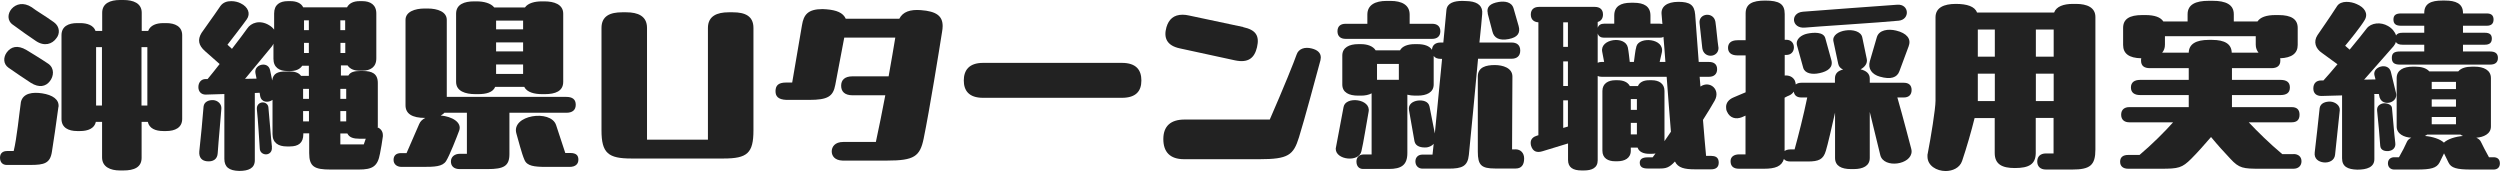<?xml version="1.0" encoding="UTF-8"?>
<svg id="_レイヤー_2" data-name="レイヤー 2" xmlns="http://www.w3.org/2000/svg" viewBox="0 0 217.5 14.89">
  <defs>
    <style>
      .cls-1 {
        fill: #222;
      }
    </style>
  </defs>
  <g id="_レイヤー_1-2" data-name="レイヤー 1">
    <g>
      <path class="cls-1" d="M5.08,9.32c-.2,1.55-.41,2.87-.56,3.86-.15,1.04-.68,1.17-1.89,1.17H.58c-.34,0-.58-.22-.58-.63s.27-.58.61-.58h.58c.27-1.07.48-3.23.63-4.27.19-.78,1.04-.87,1.84-.75.92.14,1.51.54,1.43,1.19ZM.58,4.57c.37-.51.94-.68,1.72-.22.32.2,1.17.7,1.92,1.21.53.39.46,1.07.12,1.5-.36.48-.95.59-1.65.15-.73-.49-1.12-.73-1.94-1.31-.49-.34-.46-.92-.17-1.33ZM4.9,3.33c-.36.51-1.04.73-1.77.24-.75-.51-1.1-.75-1.97-1.39-.58-.37-.49-1.02-.15-1.41.39-.44,1.04-.6,1.75-.14.39.31,1.14.73,1.94,1.31.51.37.53,1,.2,1.39ZM14.47,2.01c.75,0,1.38.29,1.38,1.05v7.29c0,.76-.63,1.05-1.38,1.05h-.27c-.66,0-1.22-.22-1.34-.8h-.54v3.13c0,.83-.66,1.1-1.58,1.1h-.31c-.83,0-1.55-.31-1.55-1.14v-3.09h-.54c-.12.58-.7.8-1.36.8h-.27c-.75,0-1.36-.29-1.36-1.05V3.06c0-.77.61-1.05,1.36-1.05h.27c.61,0,1.16.19,1.33.68h.58v-1.58c0-.83.71-1.11,1.55-1.11h.31c.83,0,1.58.27,1.58,1.11v1.58h.56c.19-.49.7-.68,1.33-.68h.27ZM8.36,4.1v5.08h.51v-5.08h-.51ZM12.82,4.1h-.51v5.08h.51v-5.08Z"/>
      <path class="cls-1" d="M32.83,11.08c.25.08.48.32.48.68v.1c-.08.58-.15.99-.25,1.5-.2,1.12-.65,1.39-1.85,1.39h-2.46c-1.38,0-1.85-.24-1.85-1.43v-1.72h-.51v.07c0,.76-.42,1.07-1.17,1.07h-.27c-.73,0-1.24-.31-1.24-1.07v-2.98c-.36.26-.95.24-1.07-.31l-.05-.31-.42.02v5.85c0,.71-.56.93-1.36.93-.88-.02-1.29-.34-1.29-1.05v-5.64l-1.63.05c-.37,0-.63-.25-.63-.65,0-.42.26-.7.61-.7h.19c.31-.36.66-.82,1.05-1.31l-1.27-1.12c-.58-.51-.66-1-.31-1.58.39-.58.97-1.34,1.65-2.35.24-.32.58-.42.94-.42.31,0,.61.08.82.19.65.31.88.9.53,1.39-.41.58-1.29,1.7-1.68,2.21l.39.36c.58-.76,1.1-1.43,1.33-1.77.32-.49,1.09-.78,1.9-.29.2.12.34.25.44.39v-1.41c0-.76.49-1.07,1.19-1.07h.24c.51,0,.92.17,1.1.54h3.81c.19-.37.59-.54,1.09-.54h.25c.68,0,1.21.31,1.21,1.07v3.91c0,.77-.53,1.07-1.21,1.07h-.25c-.46,0-.83-.14-1.04-.46h-.58v.88h.65c.17-.31.53-.39,1-.39h.29c.73,0,1.27.2,1.27,1.04v3.84ZM19.26,9.45c-.03.53-.25,2.79-.32,3.88-.03.53-.41.76-.95.7-.42-.05-.7-.31-.65-.87.14-1.29.29-2.82.37-3.89.05-.44.49-.58.85-.56.37.03.73.32.7.75ZM25.12,6.21c.49,0,.87.1,1.07.39h.68v-.88h-.58c-.2.32-.59.46-1.05.46h-.24c-.7,0-1.21-.31-1.21-1.07v-1.31c-.03.08-.08.15-.14.24l-2.33,2.82,1-.02-.1-.49c-.08-.44.31-.73.68-.73.27,0,.51.14.59.46.07.27.12.6.19.92.08-.63.51-.78,1.16-.78h.27ZM23.65,12.8c.05.42-.24.63-.51.63-.25,0-.53-.17-.54-.51-.05-.7-.15-2.5-.25-3.38-.05-.42.24-.63.51-.63.22,0,.46.15.49.42.07.65.22,2.69.31,3.47ZM26.88,8.6v-.87h-.51v.87h.51ZM26.88,9.66h-.51v.9h.51v-.9ZM26.45,1.77v.85h.42v-.85h-.42ZM26.45,4.61h.42v-.88h-.42v.88ZM29.61,1.77v.85h.42v-.85h-.42ZM30.04,4.61v-.88h-.42v.88h.42ZM29.61,8.6h.51v-.87h-.51v.87ZM29.61,9.66v.9h.51v-.9h-.51ZM29.61,11.61v.95h2.04l.17-.49h-.53c-.53,0-.9-.1-1.07-.46h-.61Z"/>
      <path class="cls-1" d="M44.32,9.81v3.59c0,1.04-.48,1.31-1.89,1.31h-2.45c-.46,0-.77-.24-.75-.7.02-.37.32-.63.78-.63h.61v-3.57h-1.96c-.08.1-.2.17-.32.24.97.08,1.87.59,1.61,1.31-.22.59-.83,2.16-1.14,2.65-.31.49-1,.51-2.07.51h-1.8c-.42,0-.7-.24-.7-.61s.22-.59.65-.59h.48l1.1-2.53c.1-.24.29-.41.53-.53-1.16,0-1.72-.37-1.72-1.1V1.73c0-.7.8-.99,1.67-.99h.25c.88,0,1.67.29,1.67.99v6.7h10.4c.51,0,.82.2.82.68s-.31.7-.82.7h-4.96ZM41.36,8.19c-.87,0-1.68-.25-1.68-1.07V1.19c0-.82.73-1.07,1.55-1.07h.24c.59,0,1.22.14,1.53.53h2.67c.27-.39.87-.53,1.46-.53h.24c.82,0,1.63.25,1.63,1.07v5.93c0,.82-.7,1.07-1.6,1.07h-.24c-.65,0-1.31-.15-1.55-.63h-2.53c-.2.48-.78.63-1.48.63h-.24ZM43.16,1.79v.76h2.35v-.76h-2.35ZM45.51,4.47v-.78h-2.35v.78h2.35ZM45.51,6.43v-.82h-2.35v.82h2.35ZM49.18,13.31h.43c.53,0,.71.22.71.58,0,.37-.24.63-.77.63h-2.02c-1.07,0-1.68-.08-1.9-.61-.26-.59-.51-1.65-.7-2.28-.49-1.63,2.99-2.14,3.45-.75l.8,2.43Z"/>
      <path class="cls-1" d="M63.77,1.07c1.04,0,1.78.32,1.78,1.36v8.91c0,1.99-.54,2.45-2.6,2.45h-8.02c-2.01,0-2.6-.46-2.6-2.45V2.43c0-1.04.75-1.36,1.79-1.36h.37c1,0,1.8.32,1.8,1.36v9.72h5.3V2.43c0-1.04.8-1.36,1.8-1.36h.37Z"/>
      <path class="cls-1" d="M82.01,2.28c0,.15-.02.32-.05.49-.24,1.53-1.09,6.8-1.6,9.28-.32,1.56-.83,1.92-3.18,1.92h-3.88c-.68-.02-.94-.41-.94-.8s.27-.82,1-.82h2.84c.27-1.26.56-2.67.82-4.06h-2.84c-.71,0-1-.34-1-.83s.29-.82,1-.82h3.13c.24-1.33.44-2.52.58-3.37h-4.44l-.78,4.11c-.19,1.02-.66,1.31-2.28,1.31h-1.97c-.75-.03-.95-.34-.95-.75v-.05c.02-.41.2-.71.92-.71h.53l.85-4.98c.15-.92.51-1.41,1.8-1.41.12,0,.22.02.34.02.85.07,1.44.29,1.67.82h4.66c.31-.61.95-.82,1.87-.75,1.36.1,1.9.51,1.9,1.39Z"/>
      <path class="cls-1" d="M97.6,5.47c1.26,0,1.7.63,1.7,1.53s-.44,1.51-1.7,1.51h-12.07c-1.26,0-1.68-.65-1.68-1.51s.43-1.53,1.68-1.53h12.07Z"/>
      <path class="cls-1" d="M113.01,11.95c-.48,1.55-.94,1.9-3.42,1.9h-6.58c-1.22,0-1.8-.63-1.8-1.75s.63-1.7,1.85-1.7h7.41c1.19-2.72,2.14-5.08,2.33-5.64.17-.53.73-.7,1.33-.54.48.12.78.37.78.78,0,.07-.02.15-.03.24-.42,1.55-1.39,5.17-1.87,6.71ZM108.15,2.36c1.12.24,1.44.76,1.21,1.75-.22.93-.75,1.39-1.92,1.14l-4.79-1.04c-1.14-.24-1.43-.92-1.17-1.84.2-.68.63-1.09,1.41-1.09.17,0,.39.03.56.07l4.71,1Z"/>
      <path class="cls-1" d="M116.21,12.95s0-.08.02-.14c.15-.85.49-2.53.66-3.5s2.4-.71,2.18.41c-.2,1.09-.44,2.65-.63,3.45-.22.97-2.23.75-2.23-.22ZM117.06,3.38c-.39,0-.7-.19-.7-.66s.31-.65.7-.65h1.9v-.8c0-.85.7-1.19,1.67-1.19h.36c.95,0,1.65.34,1.65,1.19v.8h1.97c.39,0,.7.19.7.65s-.31.66-.7.66h-7.55ZM128.59,5.12c-.27,2.89-.61,6.53-.8,8.36-.1.99-.6,1.19-1.75,1.19h-2.29c-.34,0-.61-.24-.61-.63,0-.36.25-.59.61-.59h.88l.1-.94c-.14.17-.36.27-.58.31-.49.05-1-.07-1.09-.53l-.48-2.72c-.08-.48.31-.76.77-.82.42-.05.93.05,1.02.53l.46,2.33c.2-2.01.43-4.44.63-6.49h-.12c-.26,0-.48-.07-.61-.25v2.48c0,.7-.63.97-1.39.97h-.25c-.22,0-.44-.03-.65-.08v5.07c0,1.04-.51,1.39-1.61,1.39h-2.24c-.32,0-.58-.2-.58-.66,0-.37.27-.6.61-.6h.71v-5.32c-.25.14-.58.2-.92.2h-.25c-.8,0-1.38-.27-1.38-.97v-2.52c0-.7.61-.99,1.38-.99h.25c.54,0,1.05.17,1.27.54h2.12c.2-.37.7-.54,1.27-.54h.25c.58,0,1.04.15,1.26.49.03-.44.34-.63.75-.63h.24l.27-2.84c.07-.61.68-.78,1.38-.78.2,0,.42.02.63.03.75.08,1.17.44,1.1,1.11-.03.44-.12,1.34-.24,2.48h2.8c.43,0,.75.2.75.7s-.32.71-.75.71h-2.94ZM119.8,6.94h1.9v-1.38h-1.9v1.38ZM131.83,12.99c.49,0,.77.34.77.8,0,.58-.26.87-.73.87h-1.8c-1.19,0-1.5-.29-1.5-1.46v-6.54c0-.83.73-1,1.48-1,.68,0,1.53.24,1.53,1,0,1.31-.03,4.06-.03,6.34h.29ZM129.44,1.17c-.15-.59.24-.88.95-1,.51-.08,1.12-.02,1.29.56l.44,1.53c.17.61-.08.99-.87,1.14-.8.15-1.27-.08-1.41-.66l-.41-1.56Z"/>
      <path class="cls-1" d="M148.92,13.57c.36,0,.61.15.61.58s-.29.58-.65.58h-1.43c-.88,0-1.46-.12-1.73-.68-.49.54-.8.61-1.31.61h-1.07c-.44,0-.68-.14-.68-.51,0-.31.24-.46.68-.46h.44c.08-.1.17-.22.25-.34-.1.02-.22.03-.32.03h-.24c-.46,0-.87-.15-1-.54h-.59v.27c0,.66-.54.92-1.17.92h-.2c-.6,0-1.1-.26-1.1-.92v-5.2c0-.66.53-.93,1.12-.93h.2c.48,0,.88.15,1.07.51h.7c.15-.36.53-.51.97-.51h.24c.59,0,1.1.27,1.1.93v4.37l.56-.82c-.12-1.38-.24-3.11-.37-4.78h-5.66c-.12,0-.24-.02-.34-.07v7.34c0,.66-.51.88-1.19.88h-.2c-.75,0-1.19-.25-1.19-.92v-1.43l-2.23.68c-.46.14-.83.05-.99-.49-.02-.08-.03-.17-.03-.25,0-.34.24-.53.58-.63l.09-.02V1.94c-.37-.02-.66-.22-.66-.68s.31-.66.71-.66h4.86c.41,0,.71.2.71.66,0,.36-.19.58-.46.65v.51c.08-.25.29-.36.56-.36h.88v-.71c0-.8.56-1.11,1.44-1.11h.27c.87,0,1.44.31,1.44,1.11v.71h.8c.08,0,.17.02.24.03-.02-.34-.05-.63-.07-.83-.08-.68.46-1.1,1.46-1.1s1.39.27,1.46,1.1l.31,4.13h.9c.41,0,.7.19.7.63s-.29.66-.7.66h-.82c.03.29.05.56.07.85.8-.56,1.78.25,1.24,1.22-.2.36-.58.99-1.02,1.68.1,1.27.2,2.4.27,3.13h.48ZM136.41,4.08V1.94h-.41v2.14h.41ZM136,5.34v2.14h.41v-2.14h-.41ZM136,11.13l.41-.12v-2.28h-.41v2.4ZM144.38,5.39h.51c-.05-.8-.12-1.53-.17-2.19-.08.07-.2.08-.32.08h-4.84c-.27,0-.48-.1-.56-.37v2.55c.1-.05.22-.07.34-.07h.22l-.17-.9c-.2-1.11,1.99-1.41,2.23-.37.08.39.12.87.17,1.27h.36c.07-.42.1-.95.22-1.36.24-.87,2.48-.7,2.21.54l-.19.82ZM142.41,8.62h-.53v.94h.53v-.94ZM141.88,10.69v1h.53v-1h-.53ZM147.86,1.99c-.07-.85,1.22-.99,1.38-.1.05.27.2,1.87.25,2.14,0,.05.02.1.02.14,0,.85-1.27.95-1.41.03-.03-.22-.2-1.87-.24-2.21Z"/>
      <path class="cls-1" d="M165.07,8.48c.51,1.77,1.05,3.88,1.21,4.47.02.08.03.15.03.22,0,1.17-2.41,1.51-2.72.34-.15-.59-.56-2.28-.92-3.77v4c0,.7-.6.97-1.39.97h-.25c-.82,0-1.38-.27-1.38-.97v-3.94c-.29,1.28-.63,2.77-.8,3.32-.22.75-.61.93-1.58.93h-1.51c-.27,0-.46-.08-.56-.22-.19.65-.76.85-1.73.85h-2.18c-.46,0-.73-.2-.73-.66,0-.39.31-.59.76-.59h.54v-3.37c-.12.05-.22.1-.32.14-.51.2-1.04.08-1.29-.49-.07-.14-.08-.27-.08-.41,0-.34.22-.65.66-.83.37-.15.71-.31,1.04-.44v-3.21h-.7c-.63,0-.83-.31-.83-.66s.2-.66.83-.66h.7V1.17c0-.83.58-1.12,1.7-1.12,1.22,0,1.7.29,1.7,1.17v2.24h.14c.42,0,.66.29.66.66s-.24.66-.66.66h-.14v1.79c.36-.03.71.1.88.44.05.12.07.22.08.34.12-.1.29-.15.49-.15h2.92v-.37c0-.44.27-.68.71-.78-.22-.1-.37-.25-.42-.48l-.42-1.97c-.12-.54.48-.87,1.05-.95.63-.1,1.36.08,1.46.61l.39,1.87c.08.37-.17.71-.54.9.49.12.8.37.8.8v.37h2.96c.41,0,.68.19.68.63s-.27.65-.68.65h-.56ZM156.13,13c.34-1.24.77-2.92,1.1-4.52h-.51c-.36,0-.61-.15-.66-.51-.1.15-.24.27-.41.34-.1.03-.22.1-.39.19v4.64c.1-.08.27-.14.49-.14h.37ZM156.84,1.02c1.02-.08,7.02-.53,8.23-.61,1.04-.07,1.12,1.29.12,1.39-1.43.15-7.51.53-8.14.6-1.19.12-1.33-1.28-.2-1.38ZM158.8,3.32l.53,1.92c.17.63-.32.97-1.02,1.12-.66.15-1.29.03-1.43-.46l-.54-1.95c-.15-.56.41-.92.88-1.02.56-.12,1.43-.17,1.58.39ZM166.07,3.98l-.82,2.21c-.2.56-.75.75-1.7.48-.68-.19-1.07-.68-.87-1.36l.61-2.09c.19-.61.97-.73,1.67-.56.93.22,1.33.73,1.1,1.33Z"/>
      <path class="cls-1" d="M180.62.34c.95,0,1.68.31,1.68,1.14v11.52c0,1.38-.46,1.75-2.02,1.75h-2.28c-.51,0-.76-.29-.76-.7s.25-.7.76-.7h.66v-3.09h-1.55v3.08c-.02.95-.59,1.28-1.82,1.28-1.1,0-1.75-.32-1.75-1.31v-3.04h-1.75c-.27,1.1-.71,2.63-1.09,3.74-.2.59-.82.87-1.43.87-.78,0-1.58-.46-1.58-1.26v-.1c0-.05,0-.1.02-.15.27-1.39.68-3.89.68-4.61V1.51c0-.85.73-1.17,1.77-1.17.97,0,1.65.22,1.84.75h6.71c.19-.53.83-.75,1.63-.75h.27ZM173.55,4.93v-2.36h-1.48v2.36h1.48ZM172.07,8.79h1.48v-2.38h-1.48v2.38ZM177.12,2.57v2.36h1.55v-2.36h-1.55ZM177.12,8.79h1.55v-2.38h-1.55v2.38Z"/>
      <path class="cls-1" d="M199.53,13.4c.43,0,.7.24.7.63s-.27.65-.7.65h-2.87c-1.5,0-1.85-.03-2.62-.87-.51-.54-1.09-1.17-1.68-1.89-.63.73-1.21,1.38-1.72,1.89-.8.8-1.12.87-2.62.87h-2.87c-.42,0-.7-.2-.7-.61s.27-.59.7-.59h.99c1.09-.92,2.21-2.04,2.92-2.84h-3.82c-.39,0-.7-.2-.7-.66s.31-.66.7-.66h5.18v-1.05h-4.23c-.48,0-.8-.2-.8-.66s.32-.66.8-.66h4.23v-1.02h-3.37c-.51,0-.78-.2-.78-.66,0-.07,0-.14.02-.2-1.07-.02-1.58-.41-1.58-1.16v-1.48c0-.77.54-1.12,1.67-1.12h.27c.8,0,1.33.19,1.56.56h2.11v-.63c0-.85.7-1.17,1.84-1.17h.34c1.14,0,1.84.32,1.84,1.17v.63h2.06c.24-.37.77-.56,1.56-.56h.27c1.12,0,1.67.36,1.67,1.12v1.48c0,.73-.51,1.12-1.53,1.16.02.07.02.14.02.2,0,.46-.29.66-.78.66h-3.43v1.02h4.22c.53,0,.82.2.82.66s-.29.66-.82.66h-4.22v1.05h5.2c.43,0,.68.2.68.66s-.25.66-.68.66h-3.74c.73.78,1.84,1.87,2.92,2.77h.99ZM192.44,3.47c1.12,0,1.7.36,1.72,1.11h2.33c-.15-.19-.24-.41-.24-.7v-.73h-7.9v.73c0,.29-.08.51-.24.7h2.31c.02-.75.63-1.11,1.75-1.11h.27Z"/>
      <path class="cls-1" d="M206.57,8.21v5.63c0,.71-.65.92-1.48.92-.85-.02-1.33-.27-1.33-.99v-5.47l-1.8.05c-.42,0-.7-.22-.7-.65,0-.46.27-.7.68-.7h.2c.34-.37.77-.87,1.22-1.41l-1.33-.97c-.59-.39-.78-.99-.41-1.56.41-.61,1-1.43,1.7-2.52.34-.53,1.22-.41,1.7-.19.7.29,1.04.83.71,1.39-.34.58-1.29,1.75-1.7,2.24l.39.34c.65-.78,1.22-1.5,1.48-1.84.39-.51,1.24-.58,1.85-.22.36.2.61.51.71.83.08-.17.27-.24.56-.24h1.89v-.61h-2.02c-.46,0-.66-.17-.66-.54s.2-.53.66-.53h2.02v-.05c0-.83.63-1.07,1.55-1.07h.27c.88,0,1.55.24,1.55,1.07v.05h2.07c.39,0,.59.17.59.53s-.2.54-.59.54h-2.07v.61h1.9c.41,0,.61.15.61.51s-.2.53-.61.53h-1.9v.59h2.36c.44,0,.68.17.68.56s-.24.58-.68.58h-7.85c-.49,0-.7-.17-.7-.58s.2-.56.7-.56h2.12v-.59h-1.89c-.29,0-.49-.07-.58-.25-.03.14-.1.25-.19.37l-2.57,2.92.99-.02-.1-.39c-.14-.73,1.19-1.12,1.43-.29.14.61.31,1.26.46,1.89.17.82-1.14,1.19-1.43.37-.02-.1-.05-.22-.07-.31h-.43ZM203.56,9.59l-.41,3.88c-.05.48-.51.71-.99.66-.44-.05-.85-.31-.78-.87.15-1.29.32-2.79.43-3.86.07-.44.54-.58.95-.56.39.03.83.32.8.75ZM207.81,13.14c-.31.03-.7-.05-.73-.46-.05-.7-.17-2.16-.27-3.04-.05-.41.24-.59.53-.65.31-.03.73.1.76.39.07.65.19,2.28.29,3.06.05.37-.17.65-.58.7ZM216.95,13.68c.29,0,.54.15.54.53s-.25.54-.54.54h-1.96c-1.26,0-1.75-.14-1.97-.61-.17-.34-.27-.54-.39-.8-.12.25-.22.46-.39.8-.26.48-.73.61-1.99.61h-1.96c-.27,0-.54-.17-.54-.54s.27-.53.54-.53h.42c.31-.54.51-.93.7-1.36.07-.15.2-.25.37-.34-.61-.03-1.27-.32-1.27-.97v-4.22c0-.7.61-.99,1.39-.99h.24c.51,0,.95.12,1.21.41h2.52c.24-.29.68-.41,1.19-.41h.24c.76,0,1.41.29,1.41.99v4.22c0,.65-.66.93-1.27.97.17.08.32.19.39.34.2.41.41.82.71,1.36h.41ZM214.28,11.83c-.08-.03-.15-.07-.22-.12h-2.89c-.07.05-.14.08-.2.12.65.05,1.33.27,1.65.58.32-.31,1-.53,1.67-.58ZM211.56,7.12v.63h2.11v-.63h-2.11ZM213.67,9.28v-.63h-2.11v.63h2.11ZM211.56,10.18v.63h2.11v-.63h-2.11Z"/>
    </g>
  </g>
</svg>